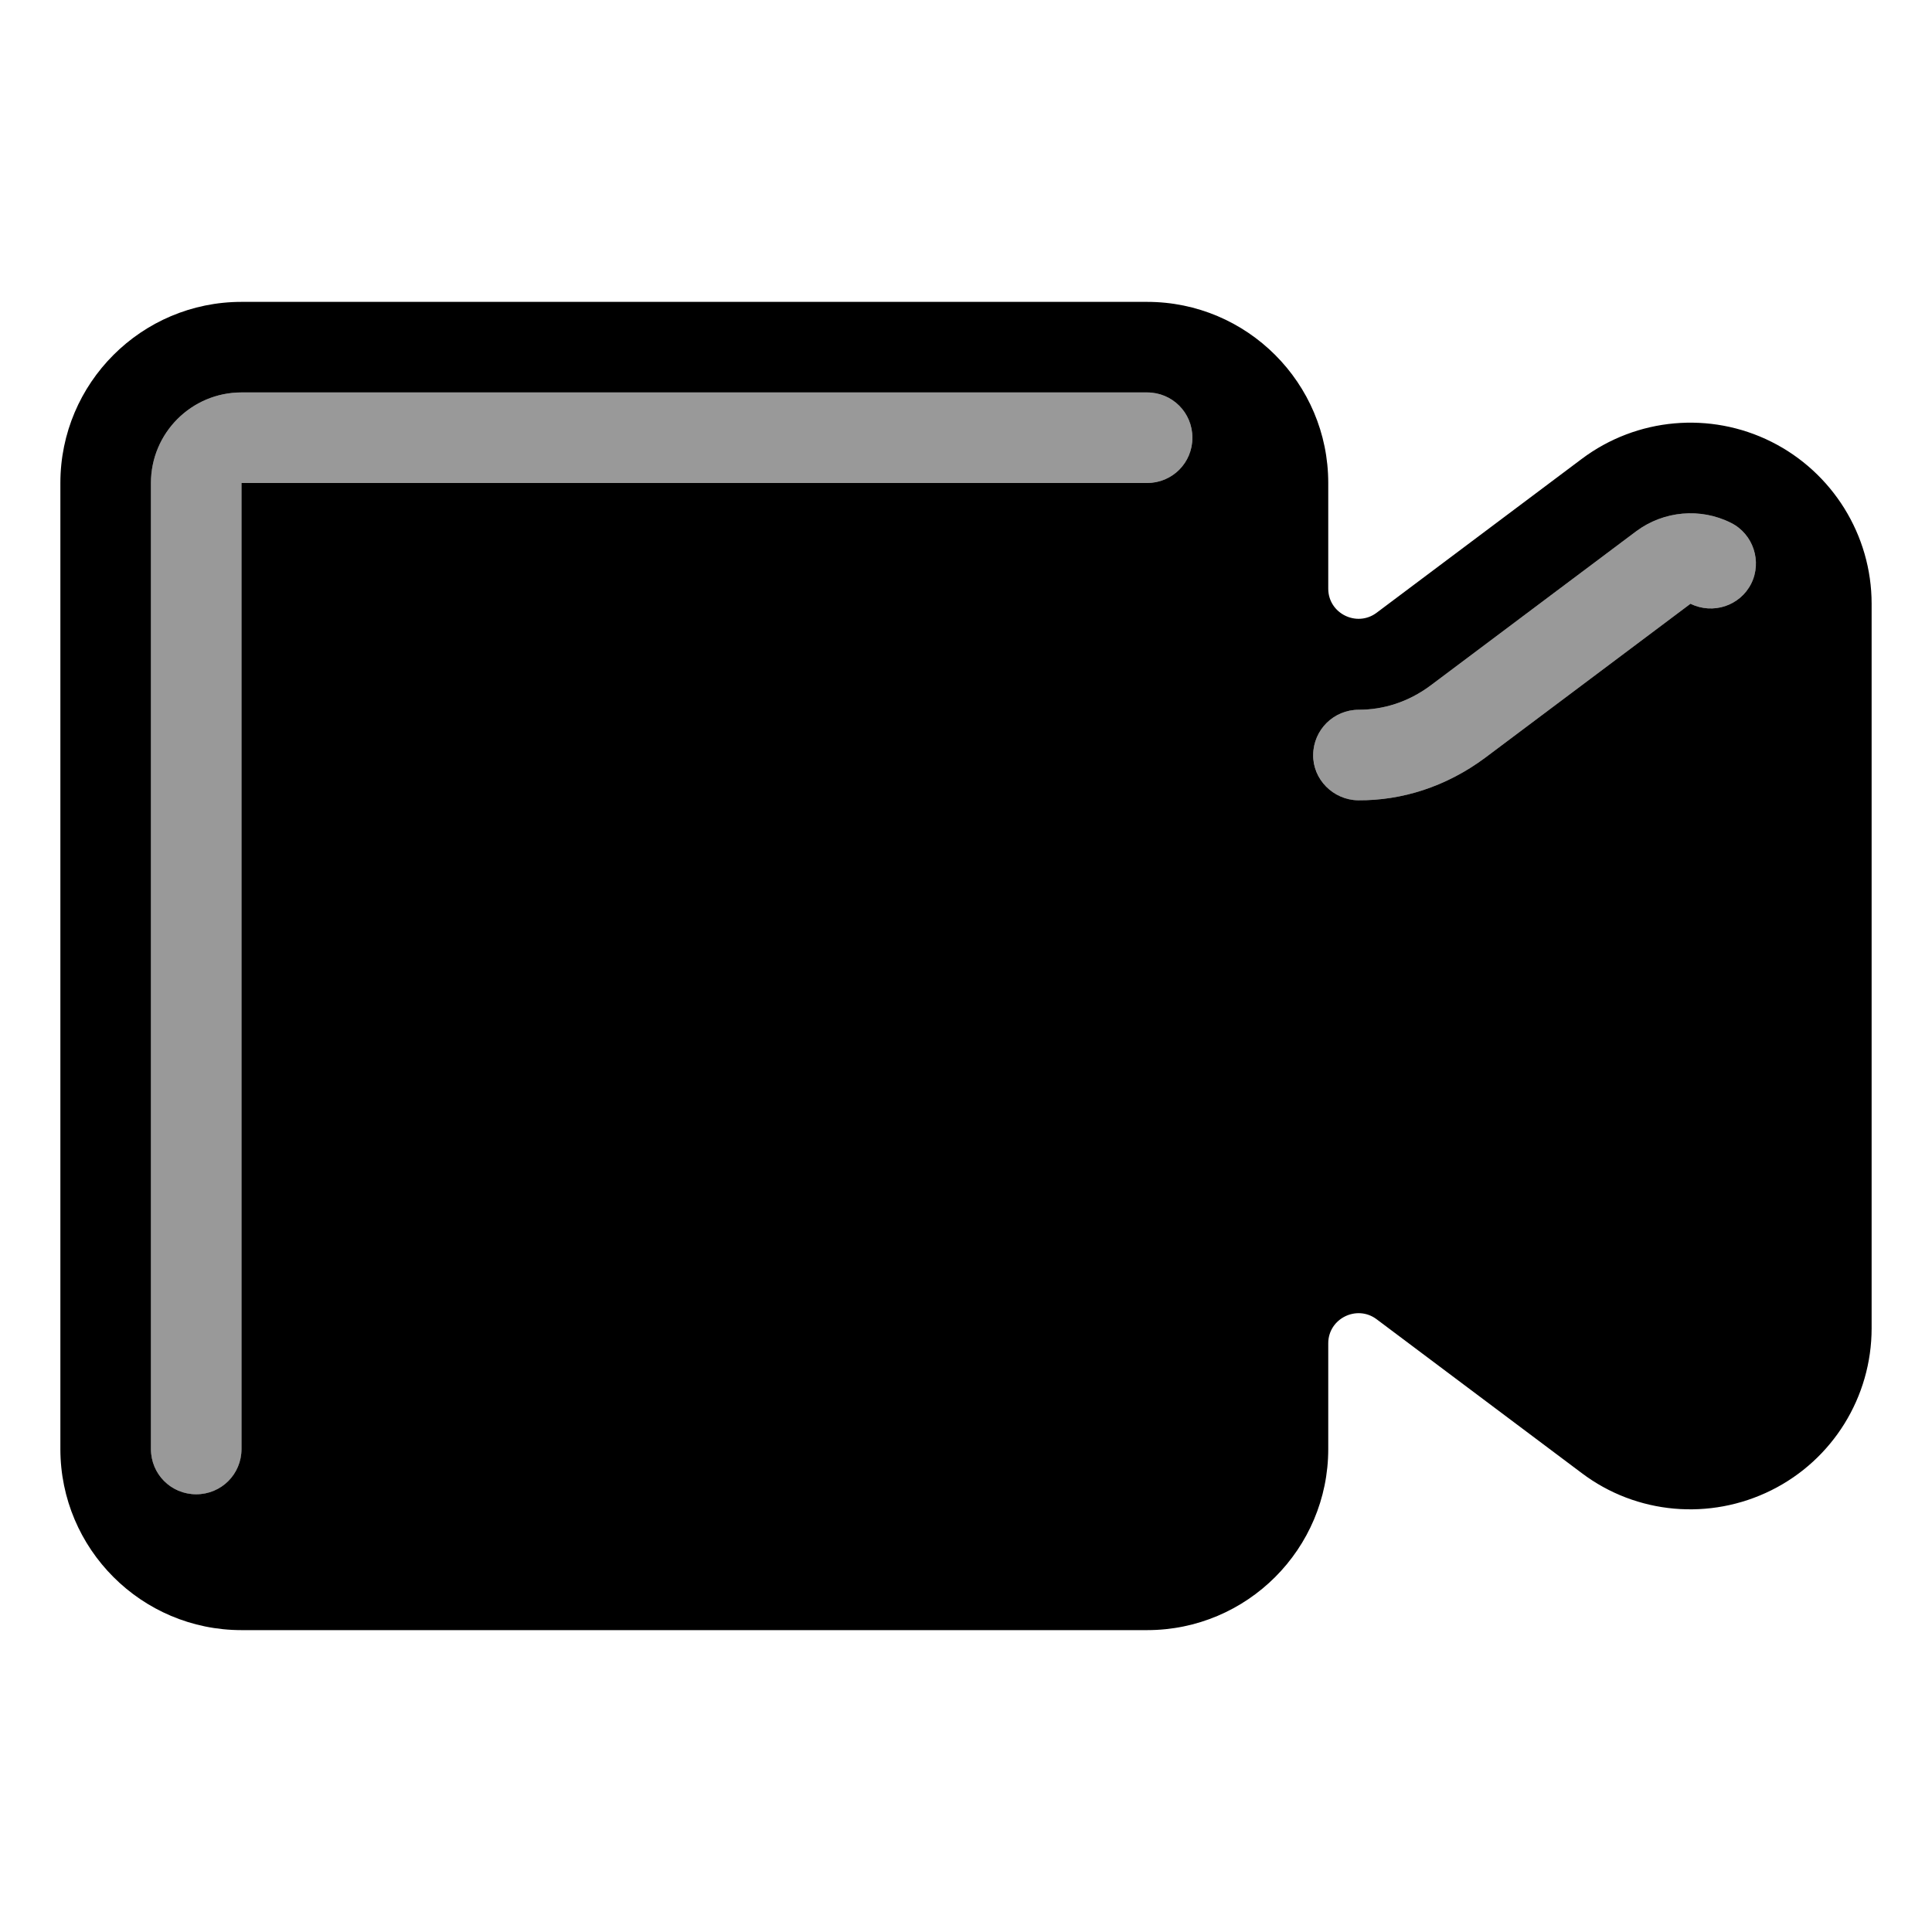 <svg xmlns="http://www.w3.org/2000/svg" viewBox="0 0 576 576"><!--! Font Awesome Pro 7.1.0 by @fontawesome - https://fontawesome.com License - https://fontawesome.com/license (Commercial License) Copyright 2025 Fonticons, Inc. --><path opacity=".4" fill="currentColor" d="M45 144L45 432C45 439.5 51 445.5 58.5 445.5C66 445.5 72 439.5 72 432L72 144L342 144C349.5 144 355.5 138 355.5 130.5C355.5 123 349.5 117 342 117L72 117C57.1 117 45 129.1 45 144zM391.5 225C391.5 232.5 397.5 238.5 404.9 238.6C417.9 238.7 431.1 234.6 442.8 225.9L504 180C510.7 183.3 518.8 180.6 522.1 174C525.4 167.4 522.7 159.2 516.1 155.9C507 151.3 496 152.3 487.8 158.4L426.6 204.3C419.8 209.4 412.3 211.6 405.1 211.6C397.6 211.6 391.6 217.6 391.5 225z"/><path fill="currentColor" d="M18 144C18 114.2 42.2 90 72 90L342 90C371.8 90 396 114.2 396 144L396 175.5C396 182.9 404.5 187.1 410.4 182.7L471.6 136.8C488 124.5 509.9 122.6 528.1 131.7C546.3 140.8 558 159.5 558 180L558 396C558 416.5 546.4 435.2 528.1 444.3C509.8 453.4 487.9 451.5 471.6 439.2L410.4 393.3C404.5 388.9 396 393.1 396 400.5L396 432C396 461.8 371.8 486 342 486L72 486C42.2 486 18 461.8 18 432L18 144zM72 432L72 144L342 144C349.5 144 355.5 138 355.5 130.5C355.5 123 349.5 117 342 117L72 117C57.1 117 45 129.1 45 144L45 432C45 439.5 51 445.5 58.5 445.5C66 445.5 72 439.5 72 432zM516.1 155.9C507 151.3 496 152.3 487.8 158.4L426.6 204.3C419.8 209.4 412.3 211.6 405.1 211.6C397.6 211.6 391.6 217.6 391.5 225C391.4 232.4 397.5 238.5 404.9 238.6C417.9 238.7 431.1 234.6 442.8 225.9L504 180C510.7 183.3 518.8 180.6 522.1 174C525.4 167.4 522.7 159.2 516.1 155.9z"/></svg>